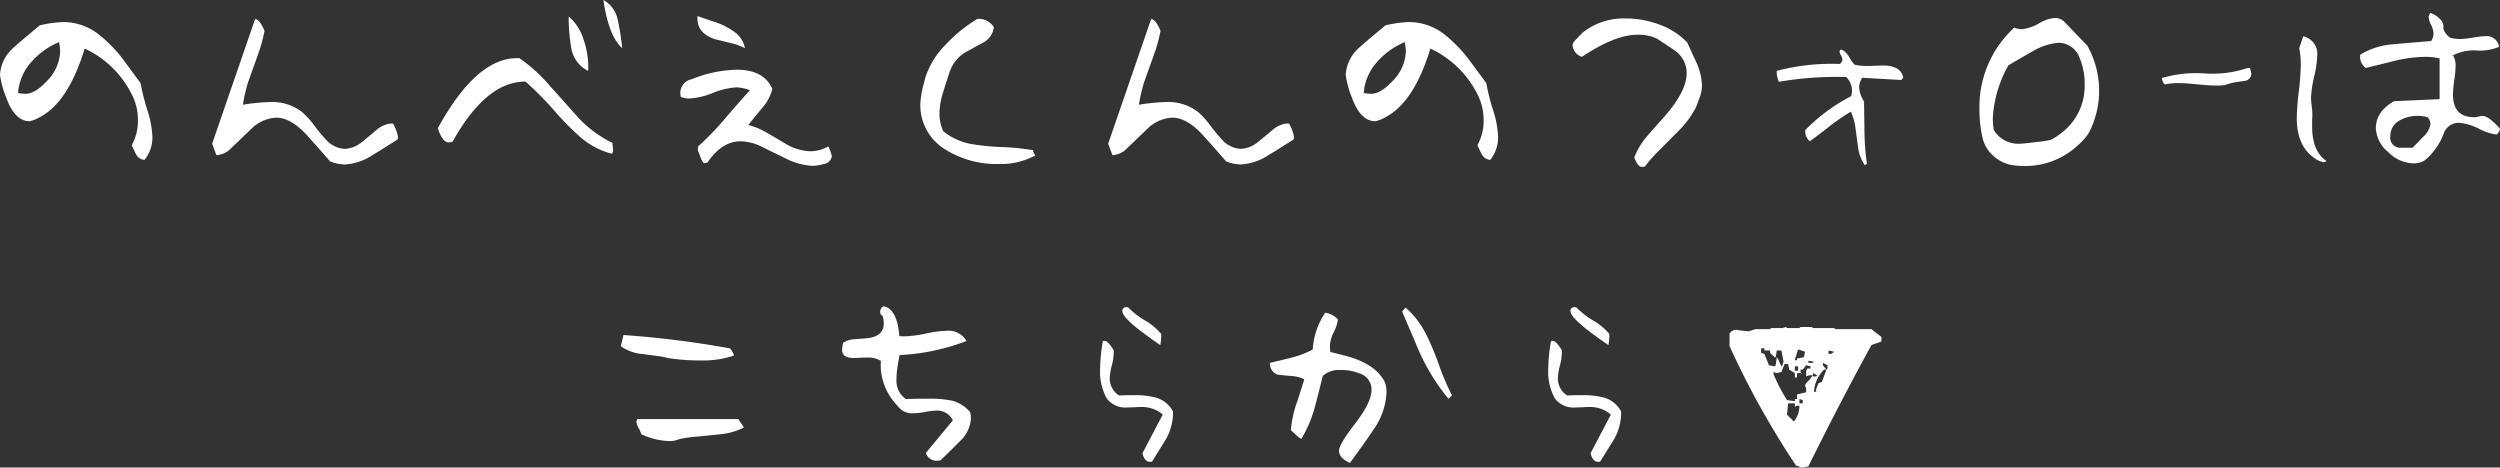 <svg xmlns="http://www.w3.org/2000/svg" width="392.661" height="73.436" viewBox="0 0 392.661 73.436"><rect x="0" y="0" width="392.661" height="73.436" fill="#333333" stroke="none"/><path d="M523.715,5527.095h-0.105a1.538,1.538,0,0,1-1.225-.84q-0.07-.104-0.7-1.435a7.976,7.976,0,0,0,.98-4.025,8.805,8.805,0,0,0-1.085-4.2,15.597,15.597,0,0,0-7.28-6.965q-2.555,8.401-7,10.745a5.445,5.445,0,0,1-1.645.665q-2.345,0-3.675-3.71a14.788,14.788,0,0,1-.98-3.57,6.133,6.133,0,0,1,2.205-4.34q0.455-.454,4.025-3.43a17.837,17.837,0,0,1,3.78-.525,9.046,9.046,0,0,1,5.565,1.995,21.682,21.682,0,0,1,4.13,4.375q0.805,1.085,2.38,3.22a32.448,32.448,0,0,0,1.05,4.2,15.618,15.618,0,0,1,.805,4.271A5.661,5.661,0,0,1,523.715,5527.095Zm-13.44-18.479a11.772,11.772,0,0,0-4.375,3.15,8.126,8.126,0,0,0-2.065,4.829l0.28,0.07a8.234,8.234,0,0,0,.875.069q1.504,0,3.325-1.959a6.922,6.922,0,0,0,2.135-4.76A9.934,9.934,0,0,0,510.275,5508.615Zm53.164,15.295q-2.415,1.541-3.99,2.484a8.78,8.78,0,0,1-4.27,1.436,6.119,6.119,0,0,1-2.345-.49q-1.225-1.436-3.71-4.199-2.485-2.66-4.725-2.66a5.954,5.954,0,0,0-4.025,1.854q-1.679,1.61-3.325,3.185a3.253,3.253,0,0,1-2.065.84l-0.665-1.785,6.755-19.6q0.735,0.105,1.47,1.855a24.141,24.141,0,0,1-1.155,4.095q-1.4,3.921-1.435,4.024a25.946,25.946,0,0,0-.805,3.5,31.161,31.161,0,0,1,4.165-.42,7.764,7.764,0,0,1,5.11,1.541,13.833,13.833,0,0,1,1.96,2.17,26.89,26.89,0,0,0,1.925,2.31,4.231,4.231,0,0,0,2.835,1.33,4.625,4.625,0,0,0,2.59-.979q1.119-.911,2.205-1.82a4.323,4.323,0,0,1,2.485-1.189,1.695,1.695,0,0,1,.315.034,6.11,6.11,0,0,1,.77,2.101A1.221,1.221,0,0,1,563.439,5523.91Zm33.669,2.24a12.319,12.319,0,0,1-5.005-2.66,42.149,42.149,0,0,1-4.025-4.096,49.741,49.741,0,0,0-4.55-4.584q-6.196,0-11.445,9.449a1.674,1.674,0,0,1-.595.105q-1.016,0-1.715-2.24,6.02-10.989,12.425-10.99H582.584a25.418,25.418,0,0,1,4.865,4.445q2.239,2.484,4.445,4.97a18.35,18.35,0,0,0,5.285,3.886q0.105,0.91.105,1.119A0.826,0.826,0,0,1,597.109,5526.15Zm-3.745-13.021a4.929,4.929,0,0,1-2.66-3.71,29.18,29.18,0,0,1-.385-4.83,7.665,7.665,0,0,1,2.345,3.641,13.24,13.24,0,0,1,.735,4.41A3.518,3.518,0,0,1,593.364,5513.13Zm5.355-3.569q-2.136-1.925-2.94-7.561a4.555,4.555,0,0,1,2.205,2.939A34.787,34.787,0,0,1,598.719,5509.561ZM628.504,5528.04a10.522,10.522,0,0,1-4.235-1.226q-2.03-.979-4.095-1.994a8.011,8.011,0,0,0-2.87-.631q-2.906,0-5.18,3.326a1.442,1.442,0,0,1-.49.104q-0.315,0-.77-1.365a3.459,3.459,0,0,0-.245-0.56v-0.666a46.092,46.092,0,0,0,4.025-4.129q1.26-1.506,4.13-4.726a6.463,6.463,0,0,0-2.1-.455,11.797,11.797,0,0,0-3.692.875,11.786,11.786,0,0,1-3.658.875,3.816,3.816,0,0,1-1.4-.245,4.264,4.264,0,0,1-.07-0.77,2.202,2.202,0,0,1,1.75-1.995,19.725,19.725,0,0,1,7.14-1.505q4.235,0,5.565,3.01a7.144,7.144,0,0,1-1.4,2.766q-0.77.91-2.38,2.904a11.061,11.061,0,0,1,2.625,1.051q1.715,0.979,3.395,1.994a8.295,8.295,0,0,0,3.71,1.086,5.972,5.972,0,0,0,2.835-.771,7.031,7.031,0,0,1,.56,1.54,1.445,1.445,0,0,1-1.26,1.225A6.37,6.37,0,0,1,628.504,5528.04Zm-15.085-19.845q-2.87-.911-2.87-3.256v-0.42q1.47,0.526,2.975,1.016a10.841,10.841,0,0,1,2.87,1.505,4.037,4.037,0,0,1,1.61,2.521,9.751,9.751,0,0,0-2.24-.806Q613.594,5508.229,613.419,5508.195Zm44.484,19.564a15.179,15.179,0,0,1-8.365-2.24,8.141,8.141,0,0,1-3.99-7.14,14.334,14.334,0,0,1,.49-3.045q0.105-.35.28-1.085a13.137,13.137,0,0,1,3.255-5.285,22.573,22.573,0,0,1,4.935-3.99,2.771,2.771,0,0,1,2.59,1.295,3.107,3.107,0,0,1-1.68,2.416q-1.4.769-2.8,1.539a5.675,5.675,0,0,0-2.45,3.045q-0.351,1.017-1.015,3.15a11.683,11.683,0,0,0-.595,3.395,6.622,6.622,0,0,0,.595,2.801,9.823,9.823,0,0,0,4.34,1.994,37.281,37.281,0,0,0,4.9.49,36.486,36.486,0,0,1,4.865.49,1.146,1.146,0,0,0,.385.805A11.357,11.357,0,0,1,657.904,5527.76Zm46.27-3.85q-2.416,1.541-3.99,2.484a8.78,8.78,0,0,1-4.27,1.436,6.119,6.119,0,0,1-2.345-.49q-1.225-1.436-3.71-4.199-2.485-2.66-4.725-2.66a5.954,5.954,0,0,0-4.025,1.854q-1.679,1.61-3.325,3.185a3.253,3.253,0,0,1-2.065.84l-0.665-1.785,6.755-19.6q0.735,0.105,1.47,1.855a24.141,24.141,0,0,1-1.155,4.095q-1.4,3.921-1.435,4.024a25.946,25.946,0,0,0-.805,3.5,31.161,31.161,0,0,1,4.165-.42,7.764,7.764,0,0,1,5.11,1.541,13.833,13.833,0,0,1,1.96,2.17,26.89,26.89,0,0,0,1.925,2.31,4.231,4.231,0,0,0,2.835,1.33,4.625,4.625,0,0,0,2.59-.979q1.119-.911,2.205-1.82a4.321,4.321,0,0,1,2.484-1.189,1.692,1.692,0,0,1,.315.034,6.115,6.115,0,0,1,.771,2.101A1.221,1.221,0,0,1,704.174,5523.91Zm30.904,3.185h-0.105a1.538,1.538,0,0,1-1.225-.84q-0.07-.104-0.7-1.435a7.976,7.976,0,0,0,.979-4.025,8.81,8.81,0,0,0-1.084-4.2,15.598,15.598,0,0,0-7.28-6.965q-2.556,8.401-7,10.745a5.446,5.446,0,0,1-1.646.665q-2.344,0-3.675-3.71a14.777,14.777,0,0,1-.979-3.57,6.129,6.129,0,0,1,2.205-4.34q0.454-.454,4.024-3.43a17.833,17.833,0,0,1,3.78-.525,9.044,9.044,0,0,1,5.564,1.995,21.71,21.71,0,0,1,4.131,4.375q0.804,1.085,2.379,3.22a32.477,32.477,0,0,0,1.051,4.2,15.595,15.595,0,0,1,.805,4.271A5.661,5.661,0,0,1,735.078,5527.095Zm-13.439-18.479a11.768,11.768,0,0,0-4.375,3.15,8.127,8.127,0,0,0-2.066,4.829l0.281,0.07a8.225,8.225,0,0,0,.875.069q1.503,0,3.324-1.959a6.918,6.918,0,0,0,2.135-4.76A10.039,10.039,0,0,0,721.639,5508.615Zm46.129,9.17q-0.105.35-.385,1.05a14.334,14.334,0,0,1-2.625,3.604q-1.576,1.576-3.168,3.186a21.203,21.203,0,0,0-2.223,2.52,2.051,2.051,0,0,1-.49.07q-0.63,0-1.189-1.47a11.028,11.028,0,0,1,1.96-3.29q0.245-.315,2.556-2.905,3.709-4.129,3.709-7.034a4.289,4.289,0,0,0-1.959-3.641q-0.316-.245-1.891-1.26c-0.188-.141-0.467-0.326-0.84-0.561a6.762,6.762,0,0,0-3.08-.595q-3.466,0-8.68,3.465a2.093,2.093,0,0,1-1.471-1.819,1.23,1.23,0,0,1,.402-0.753q0.403-.438,1.208-1.243a10.258,10.258,0,0,1,6.825-2.205,14.897,14.897,0,0,1,5.268.98,11.301,11.301,0,0,1,4.322,2.801q0.735,1.644,1.505,3.289a9.787,9.787,0,0,1,.806,3.5A6.122,6.122,0,0,1,767.768,5517.785Zm31.85-3.221-6.125-.35a2.892,2.892,0,0,0-.49,1.471,4.582,4.582,0,0,0,.771,2.239q0.034,2.451.07,4.899a36.932,36.932,0,0,0,.385,4.865l-0.315.28a6.406,6.406,0,0,1-1.084-2.87q-0.211-1.575-.42-3.15a9.411,9.411,0,0,0-.701-2.414,33.676,33.676,0,0,0-3.5,2.414q-0.943.771-2.939,2.24a2.066,2.066,0,0,1-.734-1.399,2.876,2.876,0,0,1,.034-0.386,28.467,28.467,0,0,1,7.21-5.319,6.302,6.302,0,0,0,.105-0.875,2.966,2.966,0,0,0-.91-2.101c-0.561-.022-1.085-0.035-1.575-0.035a54.323,54.323,0,0,0-8.995.771,3.945,3.945,0,0,1-.35-1.715,33.969,33.969,0,0,1,9.904-1.085,0.88,0.88,0,0,0,.42-0.7,1.54,1.54,0,0,0-.279-0.735,1.347,1.347,0,0,1-.175-0.489,0.483,0.483,0,0,1,.175-0.315q0.7,0,1.575,1.54a6.529,6.529,0,0,0,.595.806,7.982,7.982,0,0,0,2.03.209c0.28,0,.688-0.011,1.225-0.035q0.804-.034,1.226-0.034,2.834,0,3.185,1.925Zm29.68,7.875a6.075,6.075,0,0,1-.473.822,9.23,9.23,0,0,1-1.347,1.453,12.057,12.057,0,0,1-8.435,3.359,12.938,12.938,0,0,1-2.205-.174,5.793,5.793,0,0,1-2.783-1.453,5.322,5.322,0,0,1-1.627-2.643,19.099,19.099,0,0,1-.525-4.515,16.903,16.903,0,0,1,5.46-12.95,3.178,3.178,0,0,0,1.226.245,6.544,6.544,0,0,0,2.659-.91,5.783,5.783,0,0,1,2.38-.84,1.994,1.994,0,0,1,1.575.56q1.225,1.26,3.675,3.815,0.035,0.07.42,0.84A14.402,14.402,0,0,1,829.297,5522.439Zm-4.935-13.72a9.444,9.444,0,0,0-4.095,1.33q-1.365.771-3.815,2.205a18.965,18.965,0,0,0-2.45,8.226,12.587,12.587,0,0,0,.141,1.924,4.498,4.498,0,0,0,4.13,2.17q0.385,0,2.537-.262a16.823,16.823,0,0,0,2.362-.367,10.151,10.151,0,0,0,1.541-1.016,9.234,9.234,0,0,0,3.709-7.699,10.014,10.014,0,0,0-.77-4.061A3.513,3.513,0,0,0,824.362,5508.72Zm29.189,5.985q-0.769.105-1.995,0.314-0.35.105-1.05,0.315a6.192,6.192,0,0,1-1.435.104q-0.981,0-2.94-.191-1.96-.193-2.94-0.193a10.216,10.216,0,0,0-2.205.211,1.86,1.86,0,0,1-.42-0.945V5514.25a19.161,19.161,0,0,1,6.686-.718,17.408,17.408,0,0,0,6.79-.857h0.315a2.785,2.785,0,0,1,.244,1.015A1.162,1.162,0,0,1,853.552,5514.705Zm12.425,12.775a3.495,3.495,0,0,1-1.575-.735q-2.66-1.891-2.66-6.229a39.424,39.424,0,0,1,.315-4.113,39.64,39.64,0,0,0,.314-4.112,13.073,13.073,0,0,0-.244-2.729l0.629-1.855a2.804,2.804,0,0,1,2.205,2.975,16.849,16.849,0,0,1-.49,3.36,16.895,16.895,0,0,0-.489,3.36,10.845,10.845,0,0,0,.104,1.242,10.673,10.673,0,0,1,.105,1.242c0,0.234-.012.561-0.035,0.98v1.015q0,3.885,2.24,5.39A0.532,0.532,0,0,1,865.977,5527.48Zm27.16-4.34a8.22,8.22,0,0,1-2.695-.875,8.701,8.701,0,0,0-3.186-.98,2.493,2.493,0,0,0-2.414,1.645q-0.141.352-.455,1.051a9.268,9.268,0,0,1-1.155,1.768,7.022,7.022,0,0,1-1.47,1.486,3.196,3.196,0,0,1-1.785.42,5.749,5.749,0,0,1-3.885-1.784,5.109,5.109,0,0,1-1.926-3.71q0-2.66,2.87-4.27l7.14-.316v-6.404a10.496,10.496,0,0,0-2.17-.245,22.413,22.413,0,0,0-4.76.595q-2.345.596-4.689,1.155a2.282,2.282,0,0,1-.875-1.819,1.156,1.156,0,0,1,.035-0.281,11.625,11.625,0,0,1,5.004-1.609q1.96-.174,6.125-0.525a2.384,2.384,0,0,0,.386-1.154,3.481,3.481,0,0,0-.386-1.365,3.486,3.486,0,0,1-.385-1.189,1.217,1.217,0,0,1,.246-0.701,3.264,3.264,0,0,1,1.435.875,1.626,1.626,0,0,1,.63,1.436v0.21a2.898,2.898,0,0,0,1.05,1.365,6.237,6.237,0,0,0,1.575.21,13.749,13.749,0,0,0,2.064-.228,13.759,13.759,0,0,1,2.065-.228,1.96,1.96,0,0,1,1.995,1.68,7.682,7.682,0,0,1-3.676.561,7.488,7.488,0,0,0-3.569.77,3.059,3.059,0,0,1,.42,1.54,18.605,18.605,0,0,1-.21,2.31,18.66,18.66,0,0,0-.21,2.311q0,3.57,3.36,3.57a3.078,3.078,0,0,0,.646-0.105,3.092,3.092,0,0,1,.648-0.105q0.91,0,2.695,1.961a0.304,0.304,0,0,0,.034.14A1.77,1.77,0,0,1,893.137,5523.141Zm-10.851-2.73a5.801,5.801,0,0,0-1.54-.211,5.541,5.541,0,0,0-2.8.701,2.689,2.689,0,0,0-1.505,2.484,1.564,1.564,0,0,0,1.715,1.82h1.75q0.56-.524,1.697-1.732a3.352,3.352,0,0,0,1.138-1.978A1.644,1.644,0,0,0,882.286,5520.41ZM611.144,5558.611a31.603,31.603,0,0,1-5.285-.385,6.665,6.665,0,0,0-.945-0.211q-0.105-.034-3.045-0.42a6.616,6.616,0,0,1-3.36-1.225l0.42-1.75a153.535,153.535,0,0,1,16.73,2.1,2.945,2.945,0,0,1,.63,1.121A14.845,14.845,0,0,1,611.144,5558.611Zm-0.77,11.971a18.758,18.758,0,0,0-2.66.385,4.168,4.168,0,0,1-1.505.314,10.999,10.999,0,0,1-4.48-1.085,4.183,4.183,0,0,0-.455-1.015,2.717,2.717,0,0,1-.315-0.91,0.698,0.698,0,0,1,.175-0.455H616.954l0.91,1.33a10.588,10.588,0,0,1-3.64,1.05Q612.299,5570.406,610.374,5570.582Zm41.439,0.664q-1.05,1.085-3.08,3.045a2.295,2.295,0,0,1-.56.07,1.722,1.722,0,0,1-1.75-1.225l4.235-5.11a2.709,2.709,0,0,0-2.52-1.54,11.649,11.649,0,0,0-1.803.21,11.657,11.657,0,0,1-1.802.21,3.053,3.053,0,0,1-1.855-.455,8.31,8.31,0,0,1-.98-1.015,9.055,9.055,0,0,1-2.345-6.755,3.862,3.862,0,0,0-2.135-.525q-0.35,0-1.05.035-0.7.035-1.05,0.035-1.856,0-1.855-1.26a4.225,4.225,0,0,1,.175-1.121,3.272,3.272,0,0,1,1.715-.56q0.946-.069,1.855-0.14,2.8-.245,2.8-2.311a4.839,4.839,0,0,0-.175-1.225,0.629,0.629,0,0,1-.385-0.561,0.984,0.984,0,0,1,.525-0.944q2.134,0.385,2.485,4.69,0.49,0.035.84,0.035a18.522,18.522,0,0,0,3.307-.438,18.419,18.419,0,0,1,3.308-.438,3.202,3.202,0,0,1,3.08,1.609,33.862,33.862,0,0,1-10.5,2.205q-0.14.7-.35,1.994a14.869,14.869,0,0,0-.14,1.855,3.537,3.537,0,0,0,1.435,3.045q0.595,0,1.785-.035h1.715a17.514,17.514,0,0,1,3.675.28,5.322,5.322,0,0,1,2.975,1.854,5.041,5.041,0,0,1,.105.98A5.212,5.212,0,0,1,651.813,5571.246Zm30.134,3.256a1.297,1.297,0,0,1-.315.034q-0.875,0-1.19-1.364l3.185-6.056a4.953,4.953,0,0,0-3.43-1.19c-0.233,0-.577.013-1.032,0.035q-0.683.035-1.033,0.035a3.678,3.678,0,0,1-3.29-1.4,8.591,8.591,0,0,1-1.05-4.725,26.694,26.694,0,0,1,.42-4.27,0.559,0.559,0,0,1,.245-0.07q0.595,0,1.47,1.505v0.28a7.905,7.905,0,0,1-.297,2.064,9.528,9.528,0,0,0-.333,2.03,3.206,3.206,0,0,0,1.435,2.695q0.385,0,1.12-.035h1.085a12.889,12.889,0,0,1,3.64.386,4.412,4.412,0,0,1,2.66,2.17v0.489a8.503,8.503,0,0,1-1.12,3.886Q683.033,5572.751,681.948,5574.502Zm1.295-18.306q-1.085-.699-3.395-2.45-2.555-2.029-2.555-2.835a0.559,0.559,0,0,1,.595-0.665,1.146,1.146,0,0,1,.35.07,12.789,12.789,0,0,0,2.625,2.029,9.554,9.554,0,0,1,2.52,2.101A8.711,8.711,0,0,1,683.243,5556.196Zm33.495,13.265q-1.05,1.611-3.711,5.25-1.714-.769-1.715-1.925,0-.98,2.485-4.2,2.625-3.36,2.625-5.39a2.652,2.652,0,0,0-1.819-2.521,7.578,7.578,0,0,0-3.08-.56,3.748,3.748,0,0,0-2.766.945q-1.015,4.129-1.295,5.075a19.525,19.525,0,0,1-2.064,4.795,3.106,3.106,0,0,1-.84-0.631c-0.281-.256-0.549-0.501-0.806-0.734a17.436,17.436,0,0,1,.771-3.85q0.454-1.295,1.33-4.131a4.963,4.963,0,0,0-1.996-.524q-2.065-.174-2.274-0.245a1.829,1.829,0,0,1-1.12-1.82q3.396-.804,3.43-0.84a13.86,13.86,0,0,0,3.291-1.26,11.6,11.6,0,0,1,1.959-5.775,3.292,3.292,0,0,1,1.995,1.051,6.204,6.204,0,0,1-.647,1.994,5.489,5.489,0,0,0-.612,2.135,9.374,9.374,0,0,0,.069.98q0.876,0.211,2.486.63,4.163,1.121,5.739,3.535a2.984,2.984,0,0,1,.386.718,4.096,4.096,0,0,1,.209,1.487A10.8,10.8,0,0,1,716.738,5569.461Zm11.76-4.83a32.67,32.67,0,0,1-5.18-8.819l-2.101-4.9,0.56-.595a13.519,13.519,0,0,1,3.186,4.13,42.073,42.073,0,0,1,2.029,4.812,39.849,39.849,0,0,0,2.066,4.848Zm23.834,9.871a1.298,1.298,0,0,1-.314.034q-0.876,0-1.19-1.364l3.185-6.056a4.95,4.95,0,0,0-3.43-1.19c-0.233,0-.577.013-1.032,0.035-0.455.023-.8,0.035-1.032,0.035a3.679,3.679,0,0,1-3.291-1.4,8.596,8.596,0,0,1-1.049-4.725,26.638,26.638,0,0,1,.42-4.27,0.552,0.552,0,0,1,.244-0.07q0.595,0,1.471,1.505v0.28a7.932,7.932,0,0,1-.298,2.064,9.568,9.568,0,0,0-.333,2.03,3.207,3.207,0,0,0,1.436,2.695c0.256,0,.63-0.012,1.12-0.035h1.085a12.899,12.899,0,0,1,3.641.386,4.411,4.411,0,0,1,2.659,2.17v0.489a8.504,8.504,0,0,1-1.12,3.886Q753.418,5572.751,752.332,5574.502Zm1.295-18.306q-1.084-.699-3.395-2.45-2.555-2.029-2.555-2.835a0.559,0.559,0,0,1,.594-0.665,1.146,1.146,0,0,1,.351.07,12.789,12.789,0,0,0,2.625,2.029,9.558,9.558,0,0,1,2.521,2.101A8.686,8.686,0,0,1,753.627,5556.196Zm30.34,19.239-0.889-.342a132.646,132.646,0,0,1-10.424-18.73v-1.949a1.164,1.164,0,0,1,1.4-.547l1.607,0.172,1.059-.342h2.291l0.17-.172H780.959l0.547-.17,0.172,0.17H783.625l0.172-.17h1.777l0.17,0.17h3.35l0.172,0.172h5.674l1.572,1.23v0.717l-1.572.547q-5.127,9.366-9.912,19.072Zm-4.066-16.064,0.17-1.266h-0.342l-0.717-.684v-0.375H778.123v-0.342h-0.514v0.717l0.514,0.172,0.717,1.777,0.889,0.17Zm3.008,5.639v-0.342H783.25v-0.717l1.436-.342v-0.547l-0.172-.514,0.172-.375,0.512-.514,0.547-.717h-0.547l-0.512.17v-0.889l0.17-.342h0.514v-0.342l-0.684-.17-0.547.684h-0.342v0.375l0.17,0.342v-0.17H783.25v0.684h-0.342v-0.684l-0.889-.547-0.172-.889h-0.547l-0.512,1.264-0.719.172-0.512-.172v0.342a27.457,27.457,0,0,0,2.119,4.068Zm-1.949-5.639,0.172-.547-0.342-1.777h-0.719l-0.17,1.059,0.342,0.205,0.547,1.23Zm1.949,8.646a3.997,3.997,0,0,0,.717-2.289H783.25l-0.342.17v-0.547h-1.061l-0.17,1.777,1.059,1.061Zm0.342-9.535v-0.172l1.059-.205,0.205-.854-1.094-.377-0.512,1.607,0.17,0.17Zm0.17,1.742V5559.541H782.908v0.684h0.512Zm0.719,5.127v-0.512l-0.514-.172v0.684h0.514Zm1.777-6.527-0.889-.172v0.342h0.717Zm0.512,2.119-0.684-.342v0.512h0.514Zm-0.17,2.494v-0.375l0.375-.889,0.514-.172,0.717-1.947h-0.375a5.38,5.38,0,0,0-1.572,3.383l0.17,0.172Zm1.777-3.555v-0.512l-0.719-.377v0.377l0.547,0.684Zm1.059-2.631-0.889-.205v0.547h0.342Z" transform="translate(-501 -5502)" style="fill:#fff"/></svg>
